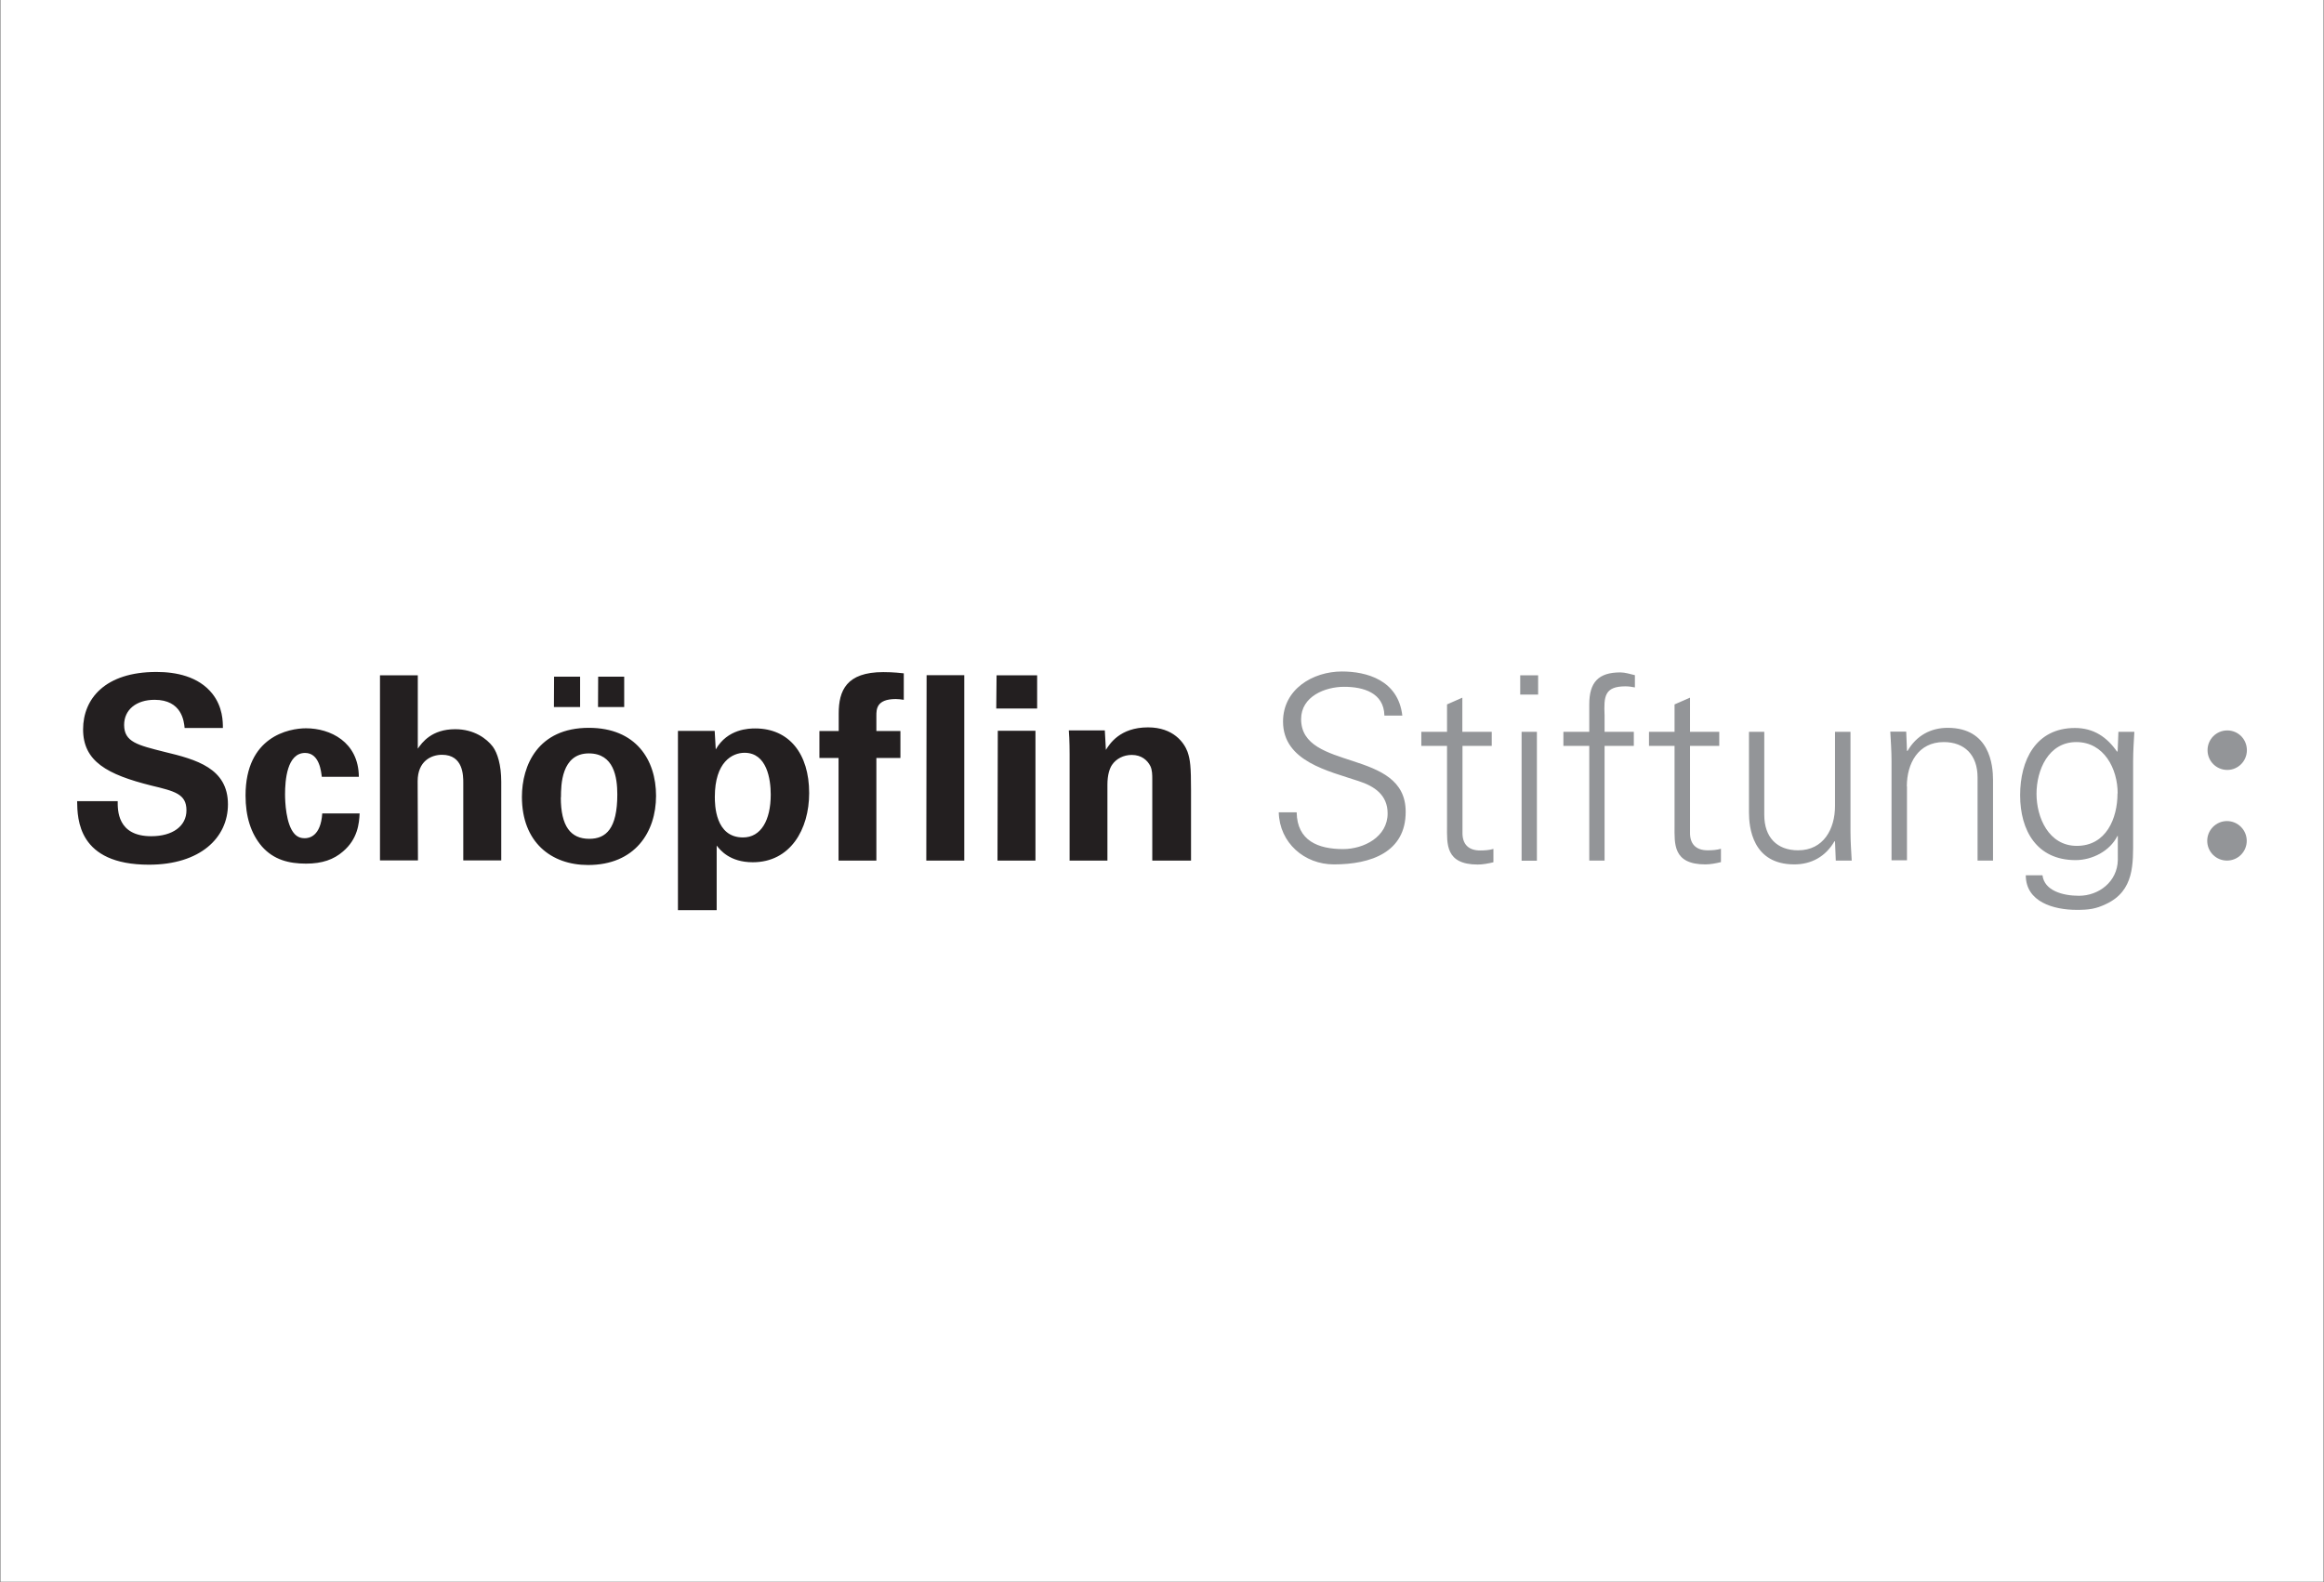 <svg xmlns="http://www.w3.org/2000/svg" xmlns:xlink="http://www.w3.org/1999/xlink" width="1000" zoomAndPan="magnify" viewBox="0 0 750 510.75" height="681" preserveAspectRatio="xMidYMid meet" version="1.0"><rect x="0" y="0" width="750" height="510.75" fill="#808080" stroke="none"/><defs><clipPath id="0770377b9d"><path d="M 0.184 0 L 749.816 0 L 749.816 510.5 L 0.184 510.5 Z M 0.184 0 " clip-rule="nonzero"/></clipPath><clipPath id="d25606bb22"><path d="M 412.648 216.719 L 689 216.719 L 689 293.777 L 412.648 293.777 Z M 412.648 216.719 " clip-rule="nonzero"/></clipPath><clipPath id="1589ab8603"><path d="M 453.641 261.988 C 453.641 241.383 419.895 249.094 419.895 232.094 C 419.895 224.781 427.602 221.668 433.777 221.668 C 439.906 221.668 446.625 223.547 446.773 230.957 L 452.555 230.957 C 451.223 219.445 440.945 216.727 433.086 216.727 C 423.648 216.727 414.062 222.461 414.062 232.887 C 414.062 245.781 428.789 248.844 438.473 252.105 C 443.512 253.738 447.812 256.555 447.812 262.531 C 447.812 270.141 440.102 274.047 433.434 274.047 C 425.43 274.047 418.609 271.379 418.461 262.188 L 412.68 262.188 C 412.926 272.02 420.93 278.988 430.469 278.988 C 442.477 278.988 453.641 275.035 453.641 262.039 M 466.984 266.684 C 466.984 272.316 466.391 279.035 476.914 279.035 C 478.547 279.035 480.375 278.691 481.957 278.297 L 481.957 273.996 C 480.621 274.391 479.141 274.492 477.656 274.492 C 473.852 274.492 471.875 272.414 471.973 268.609 L 471.973 240.742 L 481.414 240.742 L 481.414 236.195 L 471.926 236.195 L 471.926 225.176 L 466.984 227.352 L 466.984 236.195 L 458.684 236.195 L 458.684 240.742 L 466.984 240.742 Z M 491.047 277.801 L 495.988 277.801 L 495.988 236.195 L 491.047 236.195 Z M 490.602 224.188 L 496.383 224.188 L 496.383 217.961 L 490.602 217.961 Z M 517.828 277.754 L 517.828 240.742 L 527.266 240.742 L 527.266 236.195 L 517.828 236.195 L 517.828 230.859 C 517.582 224.879 517.73 221.52 524.551 221.52 C 525.539 221.52 526.625 221.668 527.613 221.867 L 527.613 217.914 C 526.129 217.566 524.449 217.023 522.918 217.023 C 515.805 217.023 512.887 220.234 512.887 227.352 L 512.887 236.195 L 504.539 236.195 L 504.539 240.742 L 512.887 240.742 L 512.887 277.754 Z M 540.41 266.633 C 540.41 272.266 539.816 278.988 550.344 278.988 C 551.973 278.988 553.801 278.641 555.383 278.246 L 555.383 273.945 C 554.051 274.344 552.566 274.441 551.086 274.441 C 547.281 274.441 545.305 272.367 545.402 268.562 L 545.402 240.742 L 554.84 240.742 L 554.84 236.195 L 545.402 236.195 L 545.402 225.176 L 540.41 227.352 L 540.41 236.195 L 532.16 236.195 L 532.16 240.742 L 540.41 240.742 Z M 592.195 260.113 C 592.195 267.574 588.488 274.441 580.285 274.441 C 573.469 274.441 569.367 270.242 569.367 263.027 L 569.367 236.195 L 564.426 236.195 L 564.426 262.188 C 564.426 266.98 565.512 278.988 579.051 278.988 C 584.438 278.988 589.133 276.566 592.047 271.477 L 592.195 271.625 L 592.441 277.754 L 597.582 277.754 C 597.434 274.934 597.188 271.625 597.188 268.414 L 597.188 236.195 L 592.195 236.195 Z M 615.371 253.836 C 615.371 246.375 619.074 239.508 627.277 239.508 C 634.047 239.508 638.199 243.707 638.199 250.922 L 638.199 277.754 L 643.188 277.754 L 643.188 251.711 C 643.188 246.918 642.102 234.91 628.562 234.91 C 623.176 234.91 618.484 237.332 615.566 242.422 L 615.418 242.273 L 615.172 236.148 L 610.035 236.148 C 610.18 238.965 610.43 242.273 610.43 245.484 L 610.43 277.652 L 615.418 277.652 L 615.418 253.785 Z M 683.363 256.059 C 683.363 264.164 679.703 273.008 670.219 273.008 C 661.125 273.008 657.223 263.816 657.223 256.207 C 657.223 248.598 661.027 239.508 670.07 239.508 C 679.012 239.508 683.41 248.105 683.41 256.059 M 683.41 242.324 L 683.262 242.668 C 679.953 237.875 675.652 234.961 669.625 234.961 C 656.977 234.961 651.934 245.387 651.934 256.652 C 651.934 268.066 657.32 277.605 669.824 277.605 C 675.207 277.605 680.891 274.688 683.312 269.848 L 683.461 269.848 L 683.461 277.605 C 683.312 284.57 677.332 289.117 670.91 289.117 C 665.621 289.117 659.742 287.438 659.148 282.496 L 653.762 282.496 C 653.762 291.094 662.707 293.664 670.219 293.664 C 674.121 293.664 676.344 293.367 679.656 291.785 C 688.848 287.484 688.402 278.789 688.402 270.539 L 688.402 245.535 C 688.402 242.324 688.648 239.012 688.797 236.195 L 683.656 236.195 L 683.41 242.324 " clip-rule="nonzero"/></clipPath><clipPath id="ee8e8d78e7"><path d="M 24.883 216.719 L 384.492 216.719 L 384.492 293.777 L 24.883 293.777 Z M 24.883 216.719 " clip-rule="nonzero"/></clipPath><clipPath id="52180c9777"><path d="M 24.891 258.578 C 24.988 264.359 25.137 279.086 48.062 279.086 C 64.617 279.086 73.562 270.391 73.562 259.617 C 73.562 247.957 63.383 245.141 53.055 242.668 C 44.457 240.496 40.059 239.508 40.059 233.973 C 40.059 229.082 43.965 225.867 49.891 225.867 C 58.738 225.867 59.379 232.887 59.578 234.961 L 71.93 234.961 C 71.93 232.984 71.93 228.191 68.52 223.891 C 64.023 218.258 56.711 216.875 50.484 216.875 C 33.883 216.875 26.816 225.574 26.816 235.406 C 26.816 245.734 34.574 249.98 48.805 253.539 C 56.414 255.367 60.172 256.258 60.172 261.543 C 60.172 266.586 55.773 269.895 48.805 269.895 C 37.785 269.895 37.984 261.395 37.984 258.578 Z M 115.809 250.723 C 115.711 239.406 106.52 235.059 98.762 235.059 C 93.227 235.059 79.242 237.727 79.242 256.75 C 79.242 263.473 80.922 269.008 84.531 273.207 C 88.336 277.504 93.227 278.742 98.762 278.742 C 104 278.742 107.707 277.406 110.672 274.836 C 115.465 270.785 115.906 265.746 116.055 262.531 L 104 262.531 C 103.504 269.996 99.699 270.539 98.367 270.539 C 97.477 270.539 96.191 270.391 95.055 269.152 C 92.238 266.09 91.992 258.629 91.992 256.355 C 91.992 251.809 92.633 243.016 98.465 243.016 C 103.16 243.016 103.652 249.242 103.852 250.723 Z M 122.578 277.703 L 134.883 277.703 L 134.785 252.156 C 134.785 245.633 139.18 243.609 142.641 243.609 C 149.508 243.609 149.508 250.328 149.508 252.699 L 149.508 277.703 L 161.762 277.703 L 161.762 252.305 C 161.762 246.871 160.527 243.016 159.043 240.988 C 157.066 238.418 153.066 235.355 146.891 235.355 C 139.281 235.355 136.215 239.656 134.832 241.633 L 134.832 217.961 L 122.629 217.961 L 122.629 277.703 Z M 168.434 257.195 C 168.434 271.824 177.871 279.184 189.781 279.184 C 204.898 279.184 211.719 268.609 211.719 256.852 C 211.719 245.188 205.195 234.91 190.027 234.91 C 173.57 234.91 168.434 247.066 168.434 257.195 M 181.035 257.297 C 181.035 253.492 181.133 243.164 190.027 243.164 C 198.129 243.164 199.219 250.871 199.219 256.406 C 199.219 267.473 195.562 270.734 190.176 270.734 C 184.145 270.734 180.984 266.684 180.984 257.344 M 192.992 228.191 L 201.441 228.191 L 201.441 218.406 L 193.039 218.406 Z M 178.762 228.191 L 187.211 228.191 L 187.211 218.406 L 178.809 218.406 Z M 218.785 235.949 L 218.785 293.762 L 231.285 293.762 L 231.285 272.91 C 232.375 274.293 235.438 278.297 242.949 278.297 C 255.004 278.297 261.133 267.77 261.133 255.961 C 261.133 243.211 254.609 235.109 243.738 235.109 C 241.762 235.109 234.793 235.207 230.988 241.879 L 230.645 235.898 L 218.836 235.898 Z M 239.785 270.289 C 230.793 270.289 230.691 259.715 230.691 257.195 C 230.691 245.93 236.324 242.965 240.277 242.965 C 247.492 242.965 248.73 251.465 248.73 256.457 C 248.73 264.758 245.566 270.289 239.785 270.289 M 270.57 277.754 L 282.824 277.754 L 282.824 244.645 L 290.582 244.645 L 290.582 235.949 L 282.824 235.949 L 282.824 231.059 C 282.824 228.934 282.824 225.621 289.098 225.621 C 290.086 225.621 290.434 225.719 291.668 225.867 L 291.668 217.32 C 288.211 216.926 285.887 216.926 285.047 216.926 C 273.137 216.926 270.668 222.902 270.668 230.266 L 270.668 235.949 L 264.441 235.949 L 264.441 244.645 L 270.617 244.645 L 270.617 277.754 Z M 298.934 277.754 L 311.188 277.754 L 311.188 217.914 L 299.031 217.914 Z M 321.512 228.684 L 334.707 228.684 L 334.707 217.961 L 321.613 217.961 Z M 321.91 277.754 L 334.164 277.754 L 334.164 235.852 L 322.008 235.852 Z M 345.082 277.754 L 357.387 277.754 L 357.387 253.242 C 357.387 250.031 358.129 247.957 358.871 246.871 C 360.203 244.895 362.574 243.656 365.242 243.656 C 368.406 243.656 370.285 245.387 371.223 247.215 C 371.863 248.551 371.863 250.031 371.863 251.762 L 371.863 277.754 L 384.367 277.754 L 384.367 255.121 C 384.367 247.363 384.117 245.188 383.23 242.621 C 382.141 239.703 378.684 234.762 370.48 234.762 C 361.391 234.762 358.078 240.148 356.895 242.027 L 356.547 235.75 L 344.934 235.75 C 345.184 238.668 345.184 243.211 345.184 243.359 L 345.184 277.703 " clip-rule="nonzero"/></clipPath><clipPath id="3880fbb2ba"><path d="M 712 265 L 725.332 265 L 725.332 277.973 L 712 277.973 Z M 712 265 " clip-rule="nonzero"/></clipPath><clipPath id="0b388f2475"><path d="M 725.066 271.379 C 725.066 274.887 722.25 277.754 718.691 277.754 C 715.133 277.754 712.316 274.887 712.316 271.379 C 712.316 267.871 715.184 265.004 718.691 265.004 C 722.199 265.004 725.066 267.871 725.066 271.379 " clip-rule="nonzero"/></clipPath><clipPath id="aa5c13df67"><path d="M 712 235.492 L 725.332 235.492 L 725.332 248.828 L 712 248.828 Z M 712 235.492 " clip-rule="nonzero"/></clipPath><clipPath id="a4f60bcb7a"><path d="M 725.113 242.125 C 725.113 245.633 722.297 248.5 718.789 248.5 C 715.281 248.5 712.418 245.684 712.418 242.125 C 712.418 238.566 715.281 235.75 718.789 235.75 C 722.297 235.75 725.113 238.566 725.113 242.125 " clip-rule="nonzero"/></clipPath></defs><g clip-path="url(#0770377b9d)"><path fill="#ffffff" d="M 0.184 0 L 749.816 0 L 749.816 510.5 L 0.184 510.5 Z M 0.184 0 " fill-opacity="1" fill-rule="nonzero"/></g><g clip-path="url(#d25606bb22)"><g clip-path="url(#1589ab8603)"><path fill="#939598" d="M 0.184 192.02 L 750.031 192.02 L 750.031 318.477 L 0.184 318.477 Z M 0.184 192.02 " fill-opacity="1" fill-rule="nonzero"/></g></g><g clip-path="url(#ee8e8d78e7)"><g clip-path="url(#52180c9777)"><path fill="#231f20" d="M 0.184 192.02 L 750.031 192.02 L 750.031 318.477 L 0.184 318.477 Z M 0.184 192.02 " fill-opacity="1" fill-rule="nonzero"/></g></g><g clip-path="url(#3880fbb2ba)"><g clip-path="url(#0b388f2475)"><path fill="#939598" d="M 0.184 192.02 L 750.031 192.02 L 750.031 318.477 L 0.184 318.477 Z M 0.184 192.02 " fill-opacity="1" fill-rule="nonzero"/></g></g><g clip-path="url(#aa5c13df67)"><g clip-path="url(#a4f60bcb7a)"><path fill="#939598" d="M 0.184 192.02 L 750.031 192.02 L 750.031 318.477 L 0.184 318.477 Z M 0.184 192.02 " fill-opacity="1" fill-rule="nonzero"/></g></g></svg>